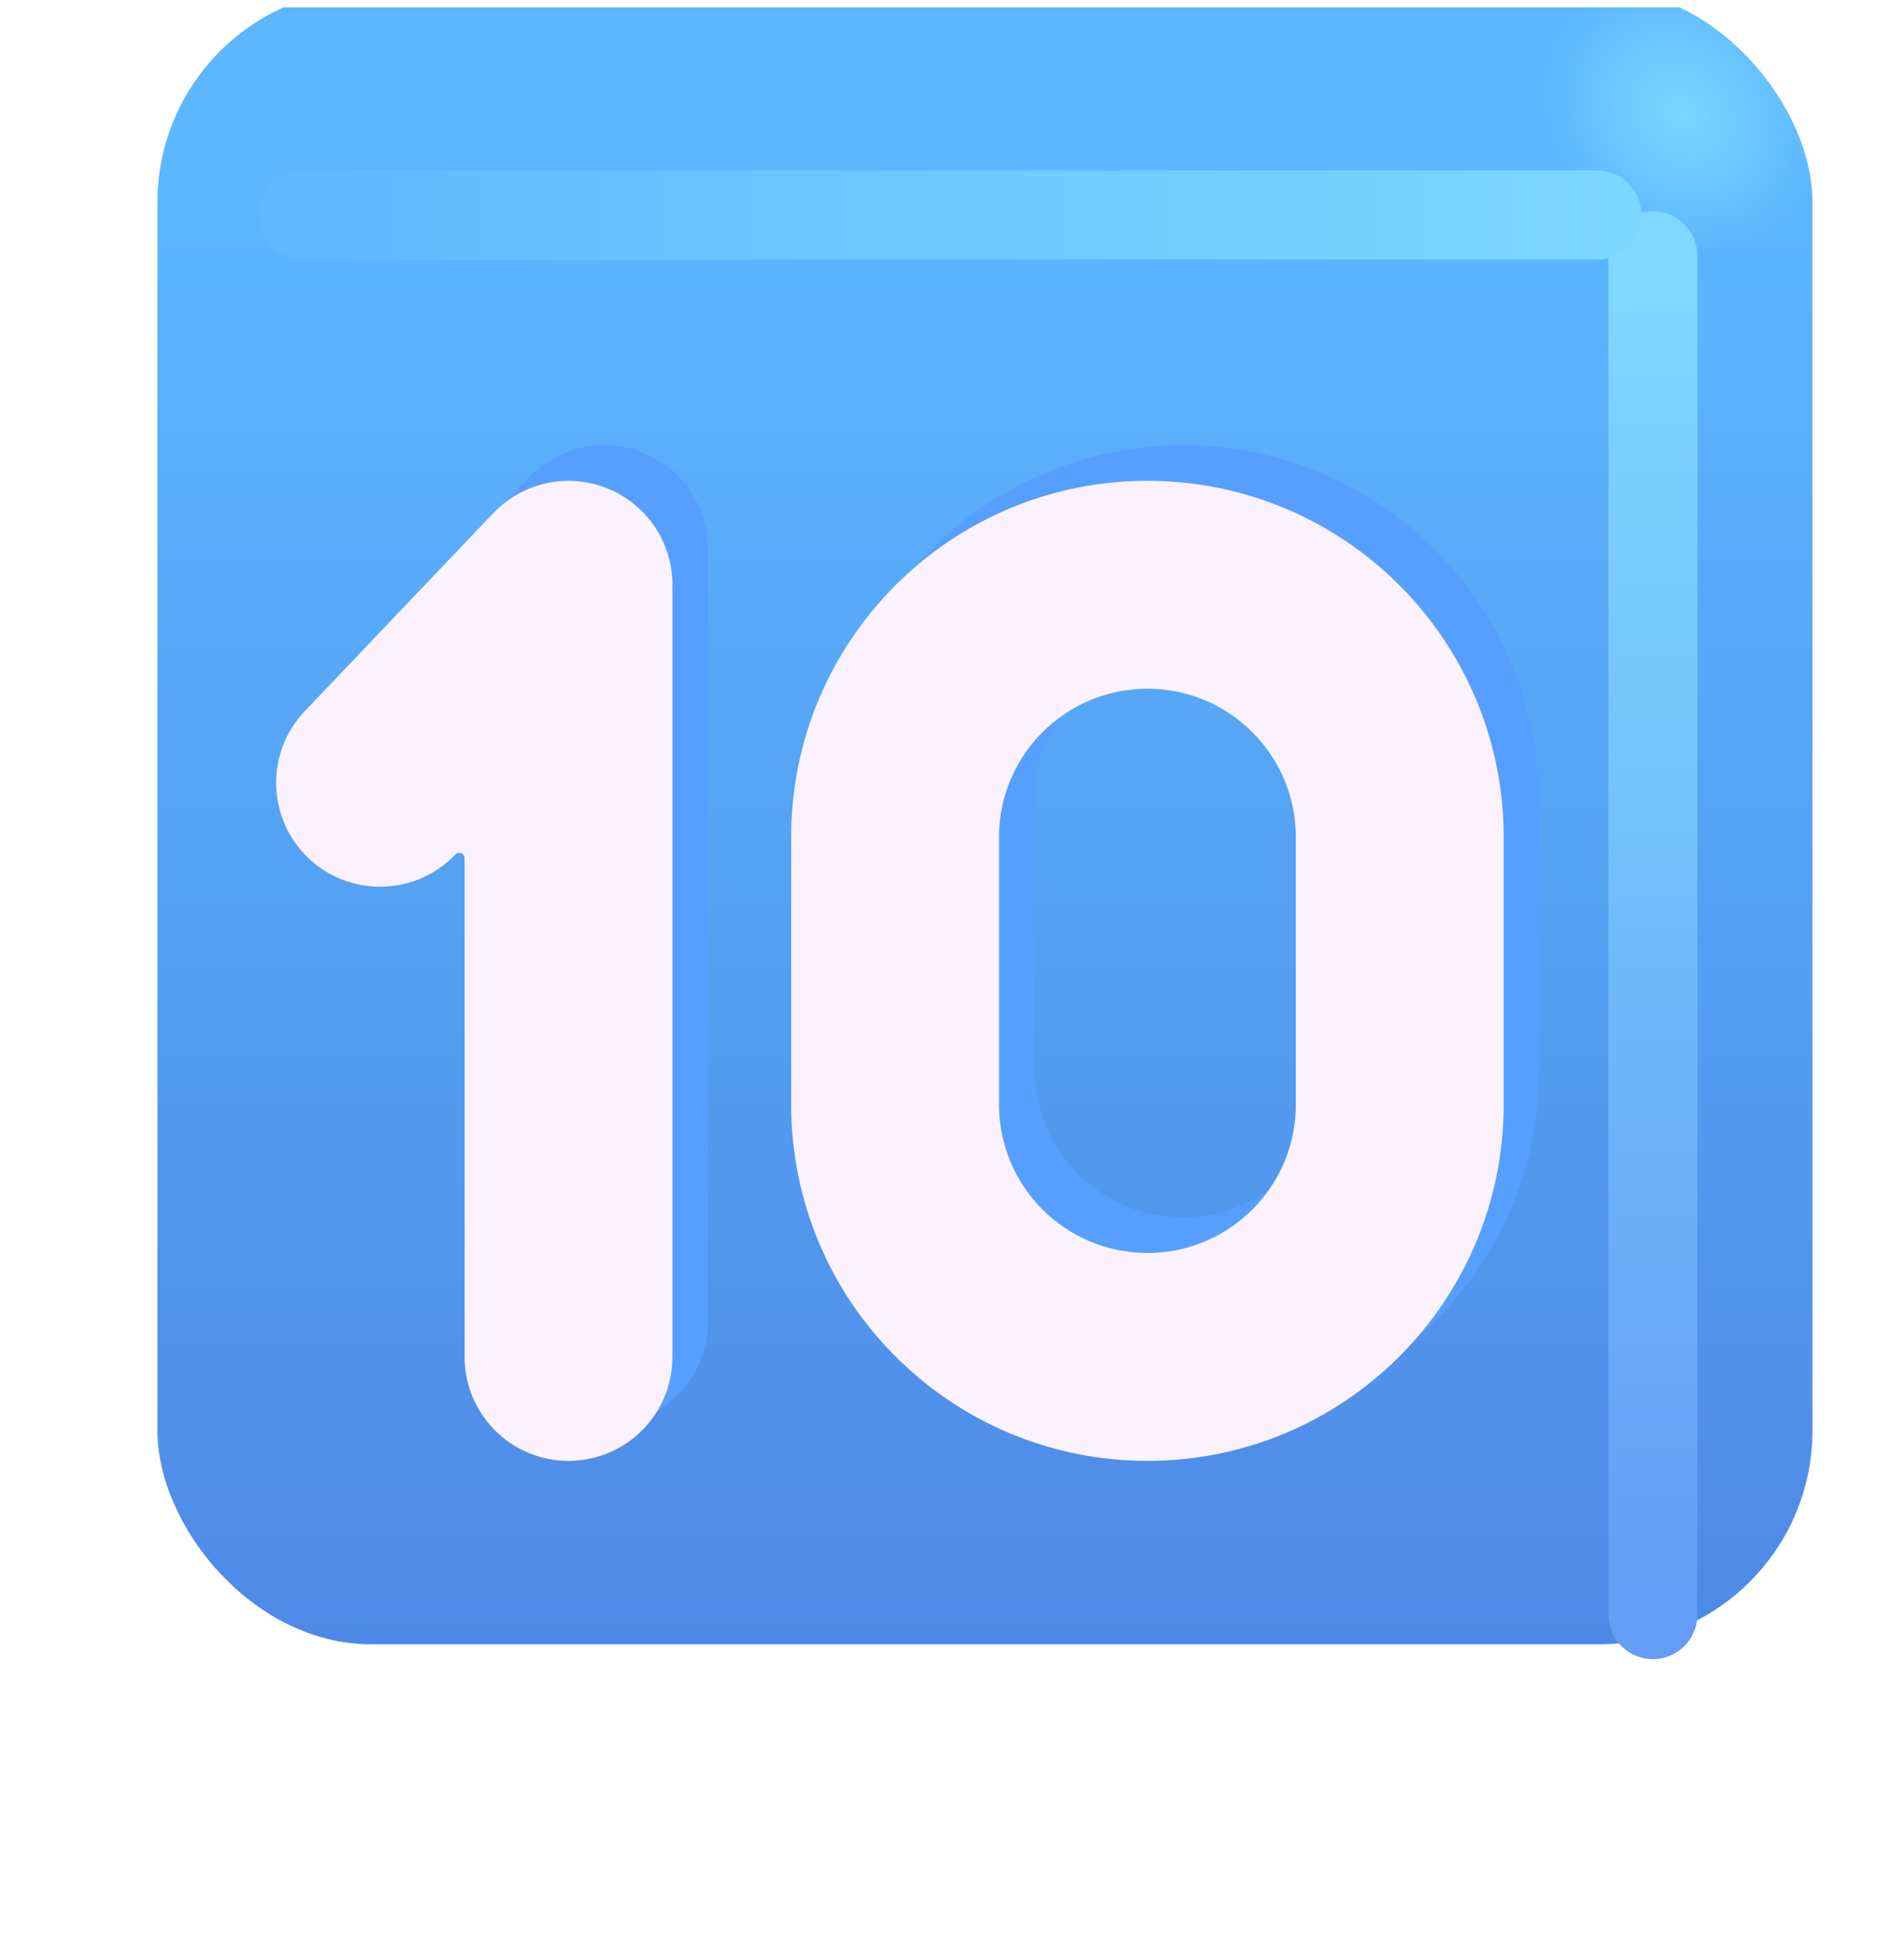 <svg width="32" height="33" viewBox="0 0 32 33" fill="none" xmlns="http://www.w3.org/2000/svg">
<g clip-path="url(#clip0_18590_3401)">
<g filter="url(#filter0_ii_18590_3401)">
<rect x="1.651" y="1.808" width="27.875" height="27.875" rx="3.6" fill="url(#paint0_linear_18590_3401)"/>
<rect x="1.651" y="1.808" width="27.875" height="27.875" rx="3.6" fill="url(#paint1_radial_18590_3401)"/>
</g>
<g filter="url(#filter1_f_18590_3401)">
<path d="M27.838 4.308V27.183" stroke="url(#paint2_linear_18590_3401)" stroke-width="1.5" stroke-linecap="round"/>
</g>
<g filter="url(#filter2_f_18590_3401)">
<path d="M5.115 3.62H26.896" stroke="url(#paint3_linear_18590_3401)" stroke-width="1.5" stroke-linecap="round"/>
</g>
<g filter="url(#filter3_f_18590_3401)">
<path d="M19.925 7.495C16.612 7.495 13.925 10.182 13.925 13.495V17.995C13.925 21.309 16.612 23.995 19.925 23.995C23.239 23.995 25.925 21.309 25.925 17.995V13.495C25.925 10.182 23.239 7.495 19.925 7.495ZM17.425 13.495C17.425 12.115 18.545 10.995 19.925 10.995C21.306 10.995 22.425 12.115 22.425 13.495V17.995C22.425 19.376 21.306 20.495 19.925 20.495C18.545 20.495 17.425 19.376 17.425 17.995V13.495Z" fill="#579FFF"/>
<path d="M11.925 9.246C11.925 8.53 11.49 7.886 10.825 7.621C10.161 7.355 9.402 7.521 8.908 8.039L5.734 11.372C5.067 12.072 5.094 13.18 5.794 13.846C6.494 14.513 7.602 14.486 8.269 13.786V13.786C8.325 13.726 8.425 13.766 8.425 13.848V22.245C8.425 23.212 9.209 23.995 10.175 23.995C11.142 23.995 11.925 23.212 11.925 22.245V9.246Z" fill="#579FFF"/>
</g>
<g filter="url(#filter4_ii_18590_3401)">
<path d="M19.925 7.495C16.612 7.495 13.925 10.182 13.925 13.495V17.995C13.925 21.309 16.612 23.995 19.925 23.995C23.239 23.995 25.925 21.309 25.925 17.995V13.495C25.925 10.182 23.239 7.495 19.925 7.495ZM17.425 13.495C17.425 12.115 18.545 10.995 19.925 10.995C21.306 10.995 22.425 12.115 22.425 13.495V17.995C22.425 19.376 21.306 20.495 19.925 20.495C18.545 20.495 17.425 19.376 17.425 17.995V13.495Z" fill="#FCF2FF"/>
<path d="M11.925 9.246C11.925 8.53 11.49 7.886 10.825 7.621C10.161 7.355 9.402 7.521 8.908 8.039L5.734 11.372C5.067 12.072 5.094 13.18 5.794 13.846C6.494 14.513 7.602 14.486 8.269 13.786V13.786C8.325 13.726 8.425 13.766 8.425 13.848V22.245C8.425 23.212 9.209 23.995 10.175 23.995C11.142 23.995 11.925 23.212 11.925 22.245V9.246Z" fill="#FCF2FF"/>
</g>
</g>
<defs>
<filter id="filter0_ii_18590_3401" x="1.651" y="0.808" width="28.875" height="28.875" filterUnits="userSpaceOnUse" color-interpolation-filters="sRGB">
<feFlood flood-opacity="0" result="BackgroundImageFix"/>
<feBlend mode="normal" in="SourceGraphic" in2="BackgroundImageFix" result="shape"/>
<feColorMatrix in="SourceAlpha" type="matrix" values="0 0 0 0 0 0 0 0 0 0 0 0 0 0 0 0 0 0 127 0" result="hardAlpha"/>
<feOffset dx="1" dy="-1"/>
<feGaussianBlur stdDeviation="1.5"/>
<feComposite in2="hardAlpha" operator="arithmetic" k2="-1" k3="1"/>
<feColorMatrix type="matrix" values="0 0 0 0 0.188 0 0 0 0 0.471 0 0 0 0 0.843 0 0 0 1 0"/>
<feBlend mode="normal" in2="shape" result="effect1_innerShadow_18590_3401"/>
<feColorMatrix in="SourceAlpha" type="matrix" values="0 0 0 0 0 0 0 0 0 0 0 0 0 0 0 0 0 0 127 0" result="hardAlpha"/>
<feOffset dy="-1"/>
<feGaussianBlur stdDeviation="1.5"/>
<feComposite in2="hardAlpha" operator="arithmetic" k2="-1" k3="1"/>
<feColorMatrix type="matrix" values="0 0 0 0 0.275 0 0 0 0 0.349 0 0 0 0 0.8 0 0 0 1 0"/>
<feBlend mode="normal" in2="effect1_innerShadow_18590_3401" result="effect2_innerShadow_18590_3401"/>
</filter>
<filter id="filter1_f_18590_3401" x="25.088" y="1.558" width="5.5" height="28.375" filterUnits="userSpaceOnUse" color-interpolation-filters="sRGB">
<feFlood flood-opacity="0" result="BackgroundImageFix"/>
<feBlend mode="normal" in="SourceGraphic" in2="BackgroundImageFix" result="shape"/>
<feGaussianBlur stdDeviation="1" result="effect1_foregroundBlur_18590_3401"/>
</filter>
<filter id="filter2_f_18590_3401" x="2.365" y="0.87" width="27.281" height="5.5" filterUnits="userSpaceOnUse" color-interpolation-filters="sRGB">
<feFlood flood-opacity="0" result="BackgroundImageFix"/>
<feBlend mode="normal" in="SourceGraphic" in2="BackgroundImageFix" result="shape"/>
<feGaussianBlur stdDeviation="1" result="effect1_foregroundBlur_18590_3401"/>
</filter>
<filter id="filter3_f_18590_3401" x="4.251" y="6.495" width="22.674" height="18.5" filterUnits="userSpaceOnUse" color-interpolation-filters="sRGB">
<feFlood flood-opacity="0" result="BackgroundImageFix"/>
<feBlend mode="normal" in="SourceGraphic" in2="BackgroundImageFix" result="shape"/>
<feGaussianBlur stdDeviation="0.5" result="effect1_foregroundBlur_18590_3401"/>
</filter>
<filter id="filter4_ii_18590_3401" x="4.251" y="7.095" width="22.074" height="17.9" filterUnits="userSpaceOnUse" color-interpolation-filters="sRGB">
<feFlood flood-opacity="0" result="BackgroundImageFix"/>
<feBlend mode="normal" in="SourceGraphic" in2="BackgroundImageFix" result="shape"/>
<feColorMatrix in="SourceAlpha" type="matrix" values="0 0 0 0 0 0 0 0 0 0 0 0 0 0 0 0 0 0 127 0" result="hardAlpha"/>
<feOffset dx="-1" dy="1"/>
<feGaussianBlur stdDeviation="1"/>
<feComposite in2="hardAlpha" operator="arithmetic" k2="-1" k3="1"/>
<feColorMatrix type="matrix" values="0 0 0 0 0.867 0 0 0 0 0.82 0 0 0 0 0.941 0 0 0 1 0"/>
<feBlend mode="normal" in2="shape" result="effect1_innerShadow_18590_3401"/>
<feColorMatrix in="SourceAlpha" type="matrix" values="0 0 0 0 0 0 0 0 0 0 0 0 0 0 0 0 0 0 127 0" result="hardAlpha"/>
<feOffset dx="0.4" dy="-0.4"/>
<feGaussianBlur stdDeviation="0.5"/>
<feComposite in2="hardAlpha" operator="arithmetic" k2="-1" k3="1"/>
<feColorMatrix type="matrix" values="0 0 0 0 1 0 0 0 0 0.988 0 0 0 0 1 0 0 0 1 0"/>
<feBlend mode="normal" in2="effect1_innerShadow_18590_3401" result="effect2_innerShadow_18590_3401"/>
</filter>
<linearGradient id="paint0_linear_18590_3401" x1="15.588" y1="5.382" x2="15.588" y2="38.635" gradientUnits="userSpaceOnUse">
<stop stop-color="#5CB7FF"/>
<stop offset="1" stop-color="#4878DD"/>
</linearGradient>
<radialGradient id="paint1_radial_18590_3401" cx="0" cy="0" r="1" gradientUnits="userSpaceOnUse" gradientTransform="translate(27.307 3.902) rotate(136.771) scale(2.144 2.505)">
<stop stop-color="#7BD7FF"/>
<stop offset="1" stop-color="#7BD7FF" stop-opacity="0"/>
</radialGradient>
<linearGradient id="paint2_linear_18590_3401" x1="28.338" y1="4.308" x2="28.338" y2="27.183" gradientUnits="userSpaceOnUse">
<stop stop-color="#7FD9FF"/>
<stop offset="1" stop-color="#639DF4"/>
</linearGradient>
<linearGradient id="paint3_linear_18590_3401" x1="28.052" y1="3.871" x2="2.521" y2="3.871" gradientUnits="userSpaceOnUse">
<stop stop-color="#7DD8FF"/>
<stop offset="1" stop-color="#5DB6FF"/>
</linearGradient>
<clipPath id="clip0_18590_3401">
<rect width="32" height="32" fill="white" transform="translate(0 0.12)"/>
</clipPath>
</defs>
</svg>
